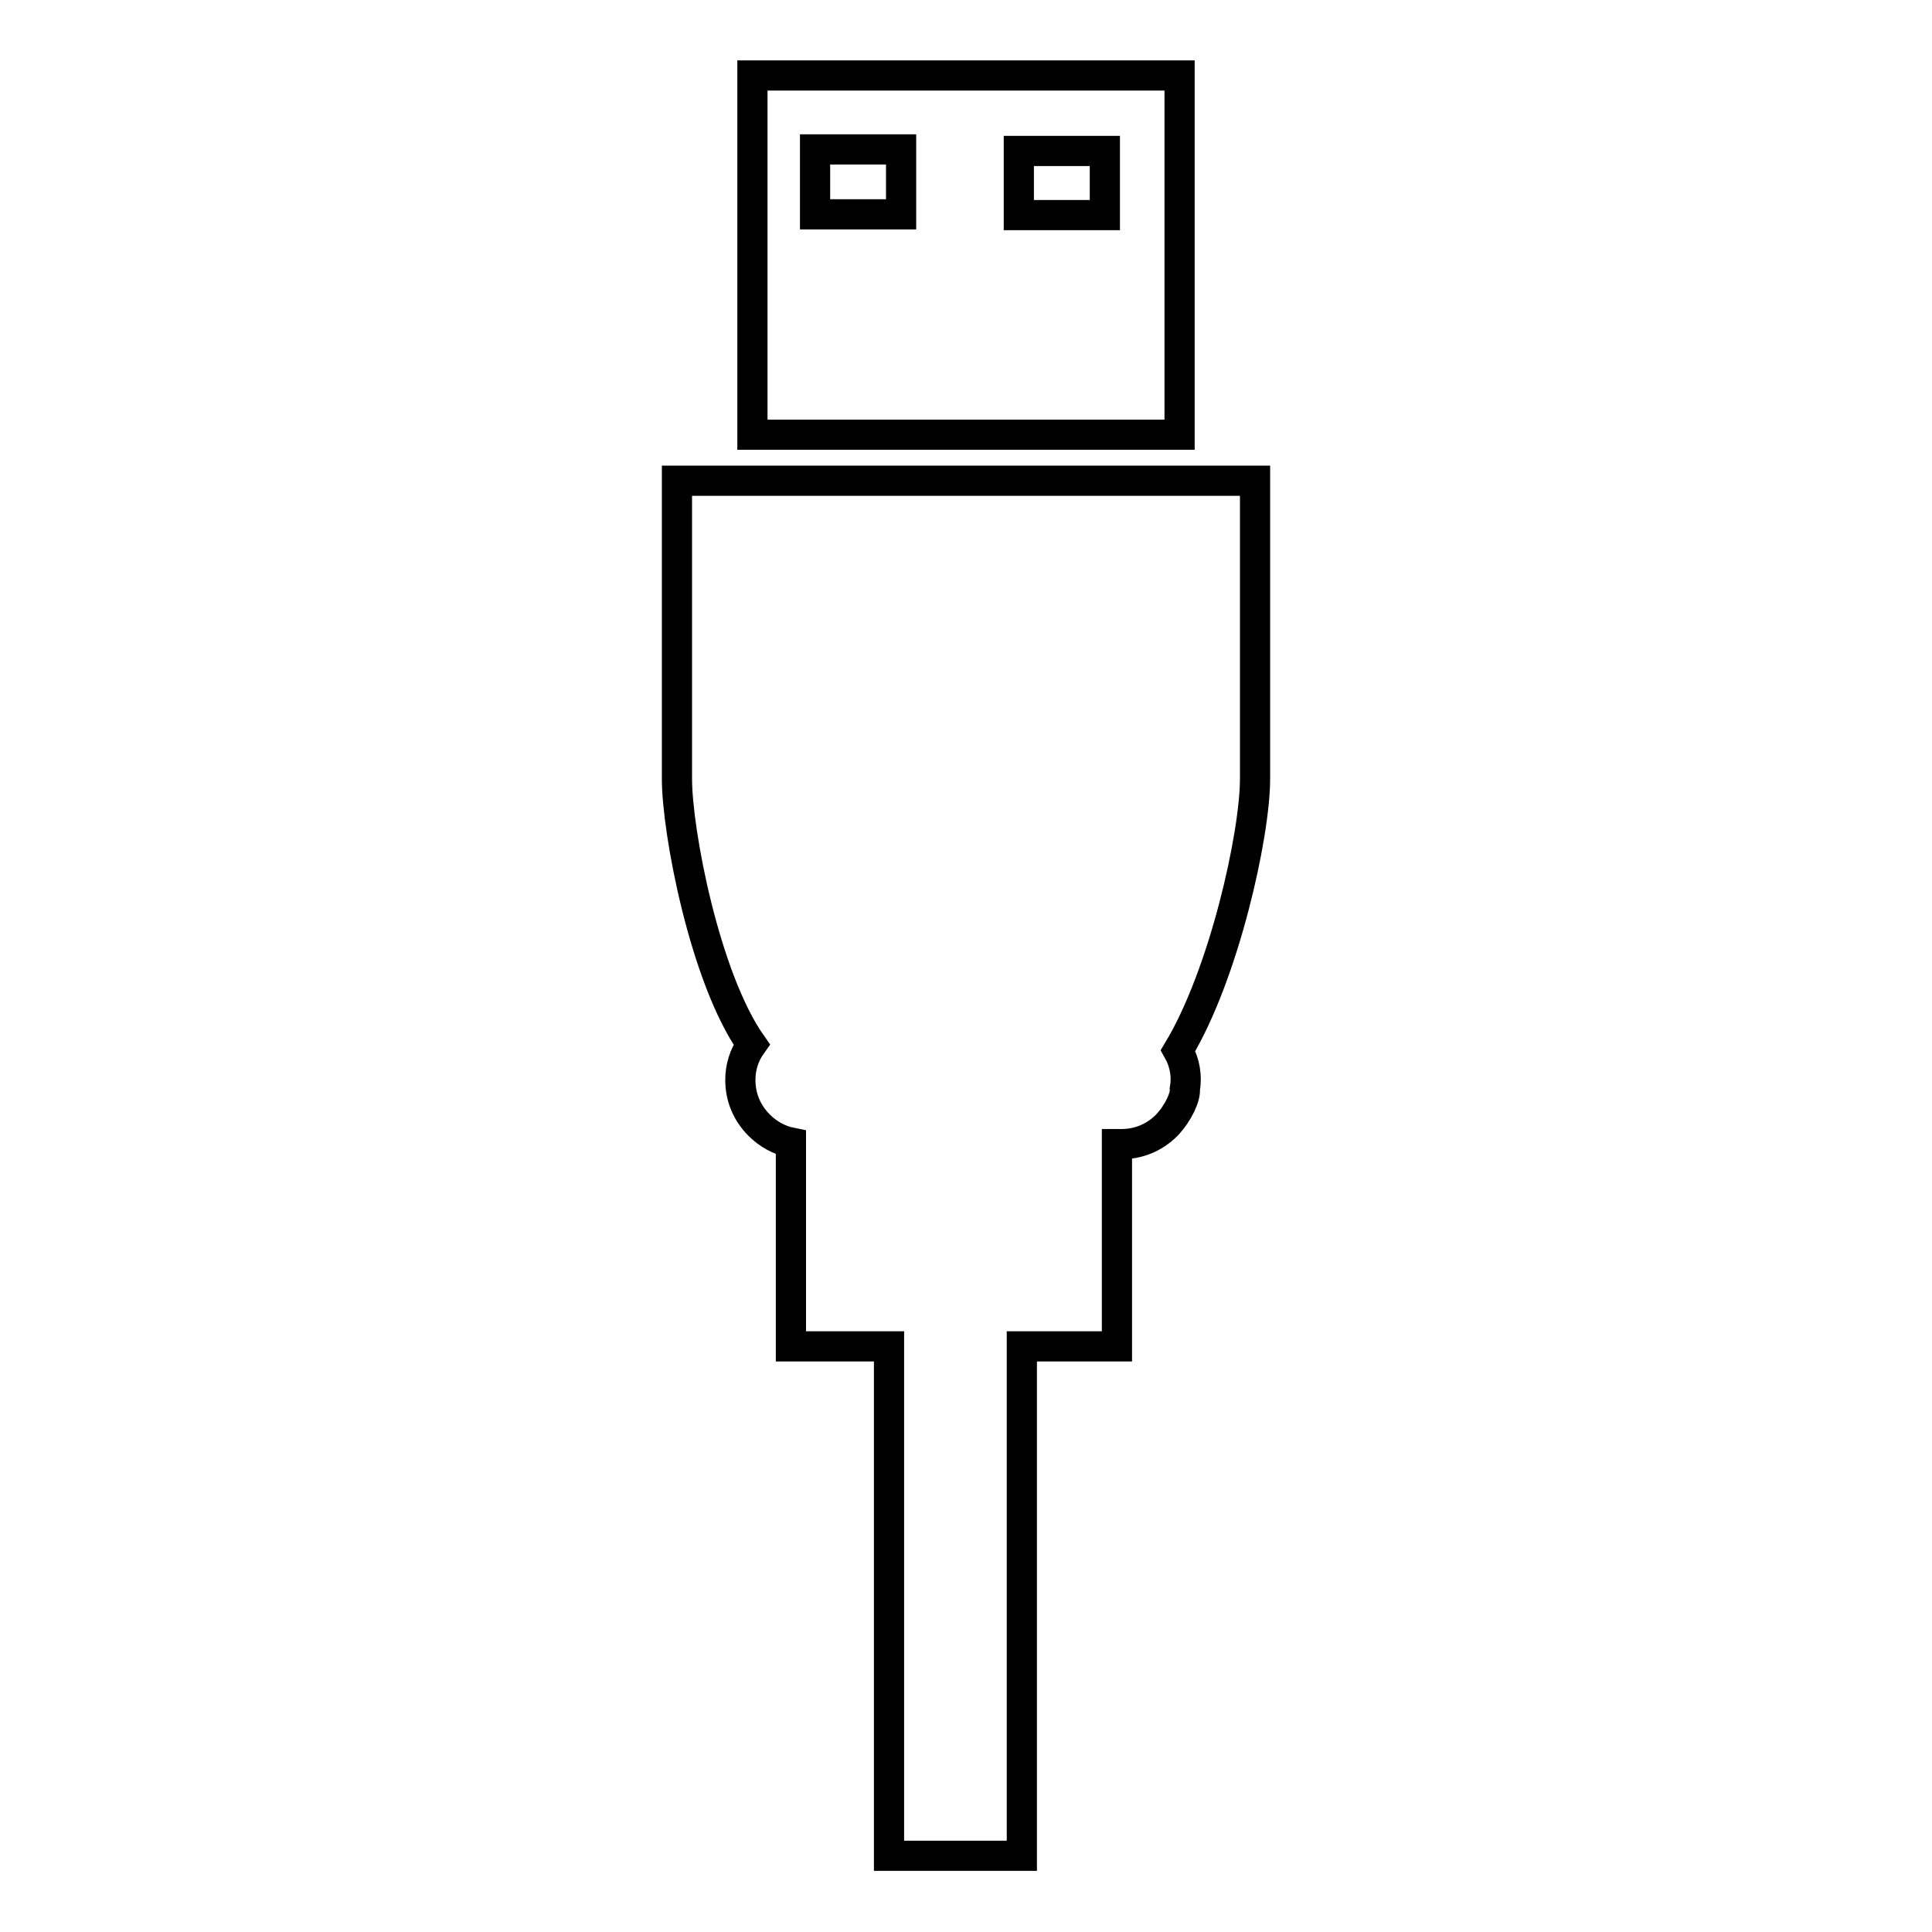 <?xml version="1.0" encoding="utf-8"?>
<!-- Svg Vector Icons : http://www.onlinewebfonts.com/icon -->
<!DOCTYPE svg PUBLIC "-//W3C//DTD SVG 1.1//EN" "http://www.w3.org/Graphics/SVG/1.1/DTD/svg11.dtd">
<svg version="1.1" xmlns="http://www.w3.org/2000/svg" xmlns:xlink="http://www.w3.org/1999/xlink" x="0px" y="0px" viewBox="0 0 256 256" enable-background="new 0 0 256 256" xml:space="preserve">
<g> <path stroke-width="4" fill-opacity="0" stroke="#000000"  d="M89.7,63.7h76.6l0,39.5c0,7.4-4.1,25.9-10.2,36c0.9,1.6,1.2,3.4,0.9,5.1c0.1,1-0.8,3.1-2.4,4.8 c-1.7,1.7-3.8,2.5-6,2.5H148v26.8h-12.6l0,67.5l-17.6,0v-67.5h-13v-27c-1.5-0.3-3-1.1-4.2-2.3c-1.7-1.7-2.5-3.8-2.5-6 c0-1.7,0.5-3.3,1.5-4.7c-6.2-8.8-9.9-28.2-9.9-35.2L89.7,63.7L89.7,63.7z M156.3,57.6l-56.6,0l0-47.6l56.6,0L156.3,57.6L156.3,57.6 z M135,28.5h11.4V20H135V28.5z M119.4,28.4v-8.6H108v8.6H119.4z"/></g>
</svg>